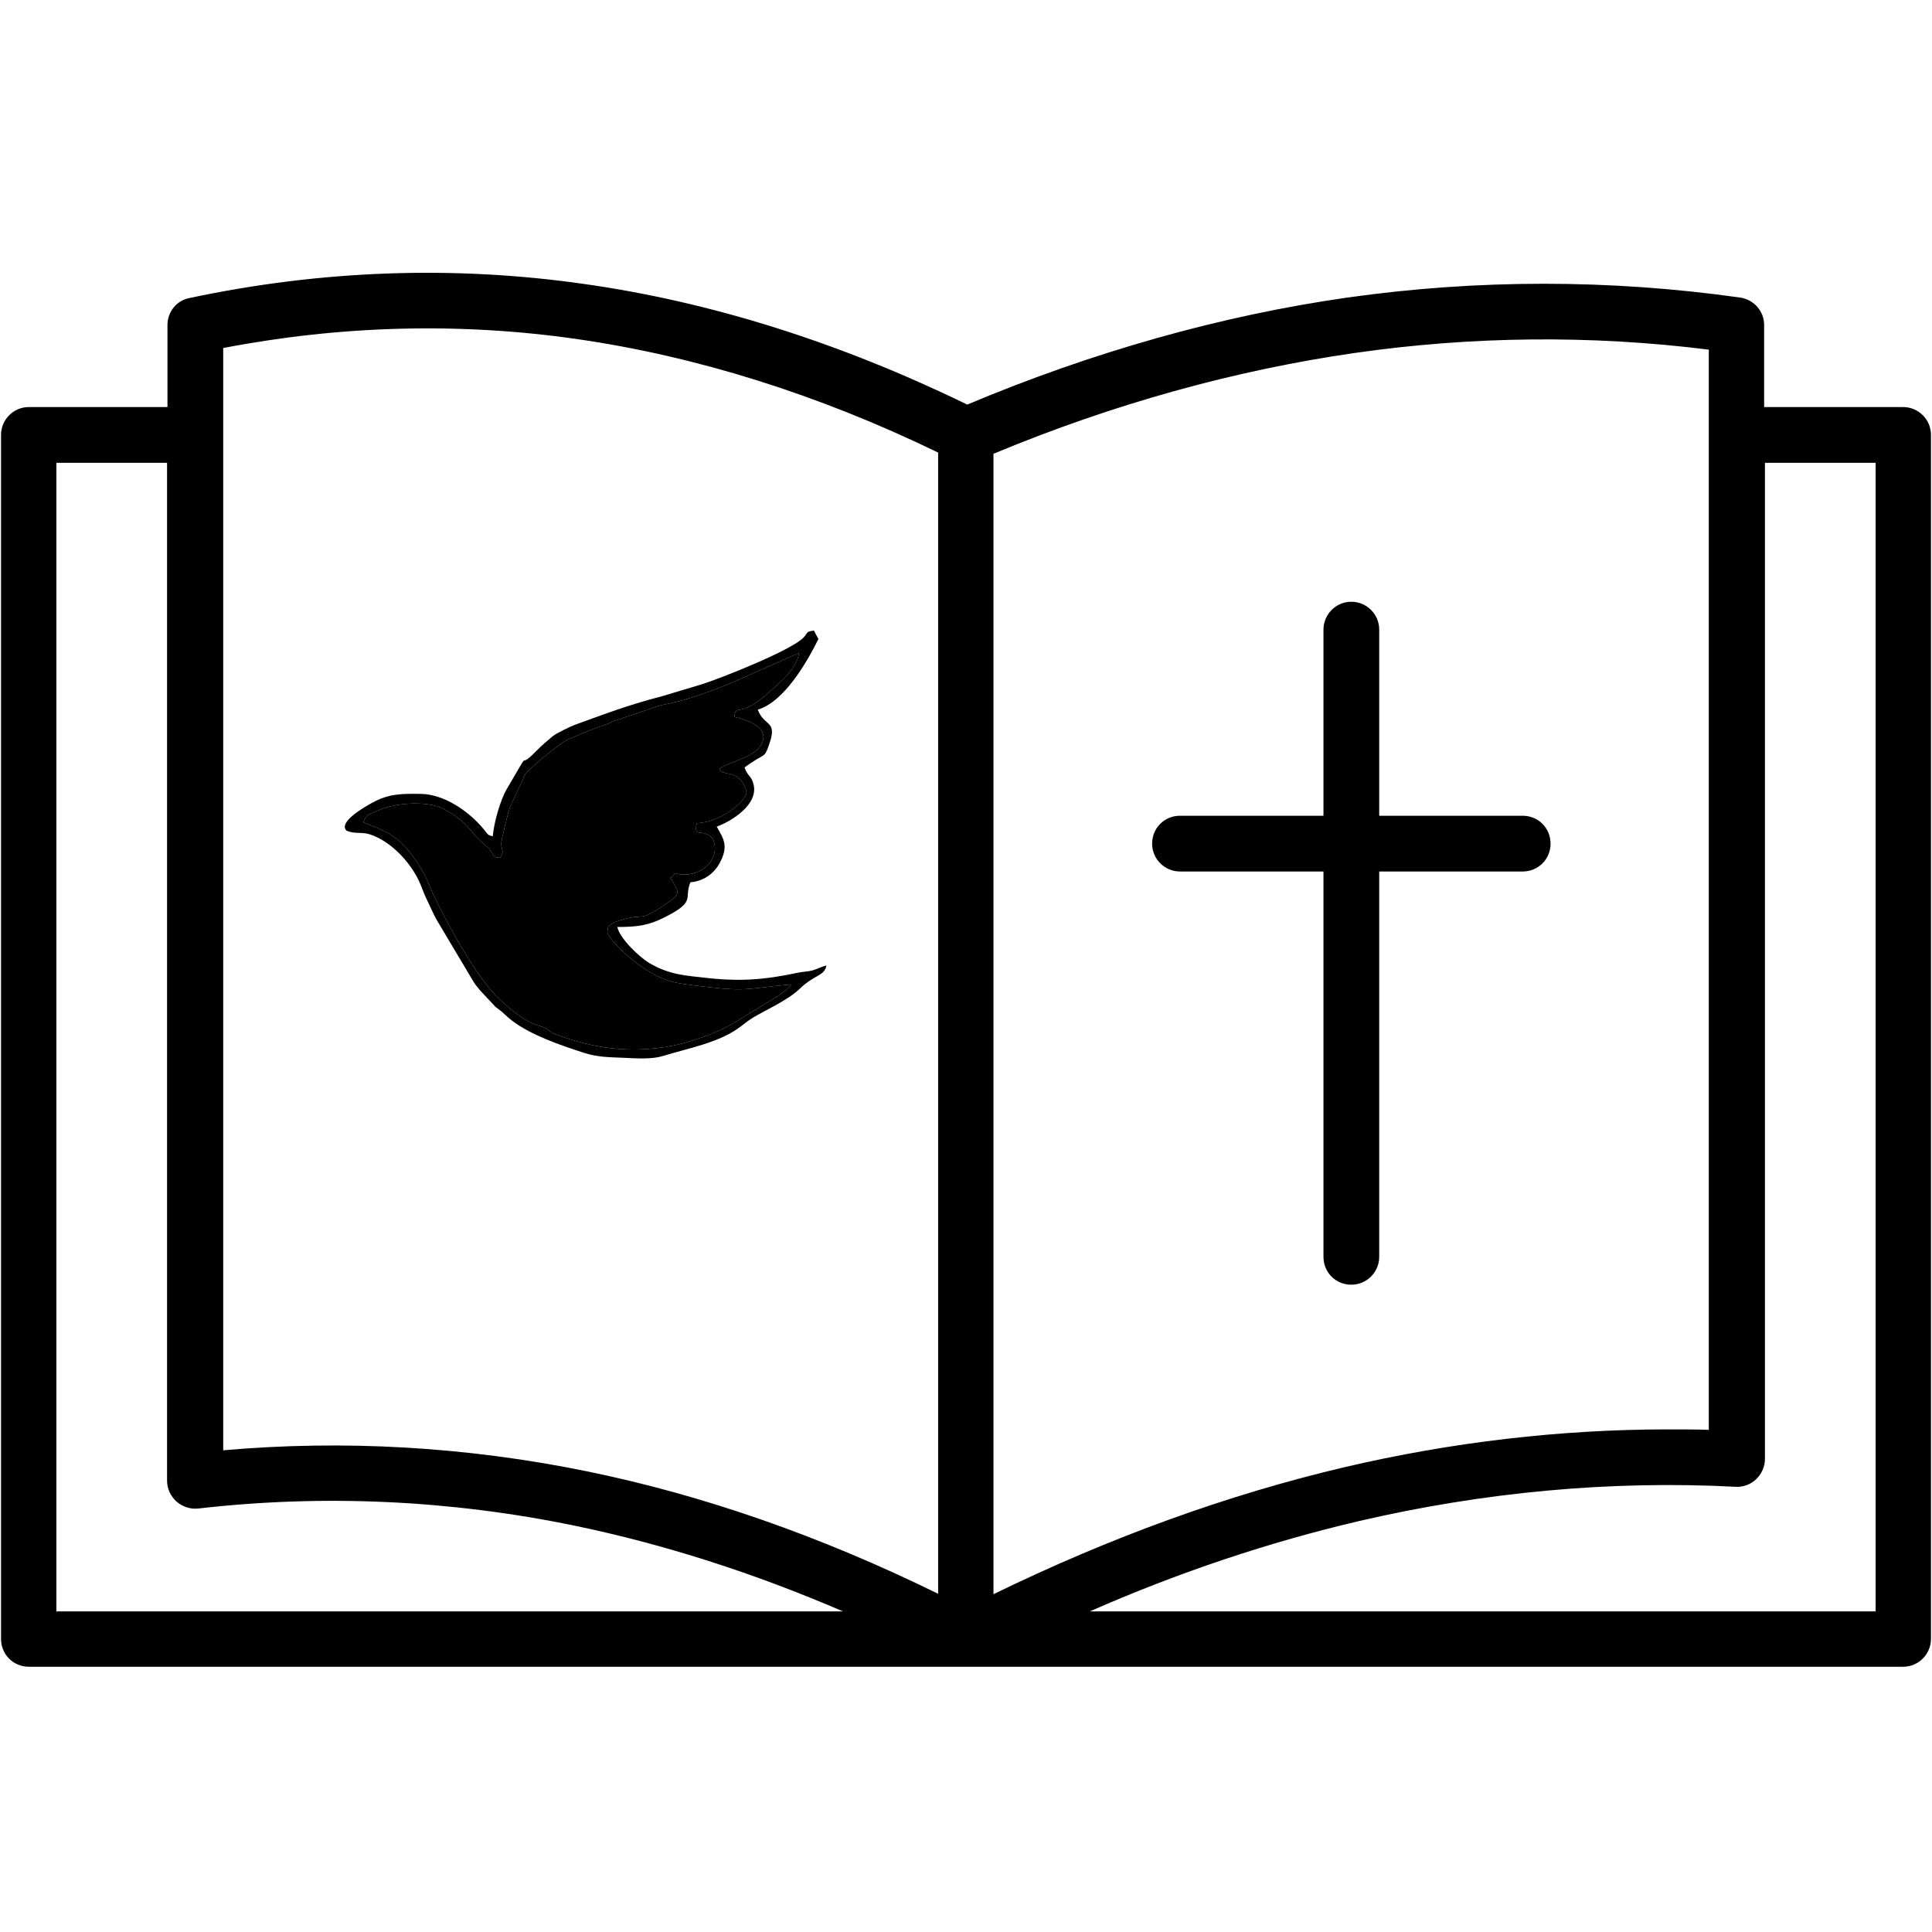 <svg xmlns="http://www.w3.org/2000/svg" xmlns:xlink="http://www.w3.org/1999/xlink" width="500" zoomAndPan="magnify" viewBox="0 0 375 375" height="500" preserveAspectRatio="xMidYMid meet" version="1.0"><defs><clipPath id="bb6c108982"><path d="M 0 52 L 375 52 L 375 323.727 L 0 323.727 Z M 0 52 " clip-rule="nonzero"/></clipPath><clipPath id="83ef36f038"><path d="M 66 122.383 L 160.723 122.383 L 160.723 205.633 L 66 205.633 Z M 66 122.383 " clip-rule="nonzero"/></clipPath></defs><g clip-path="url(#bb6c108982)"><path fill="#000000" d="M 5.609 79.008 L 32.504 79.008 L 32.504 63.094 C 32.504 60.547 34.254 58.32 36.801 57.844 C 62.262 52.434 88.043 51.477 113.504 55.137 C 138.168 58.637 163.074 66.516 187.738 78.531 C 212.164 68.266 236.992 61.266 261.496 57.762 C 286.801 54.184 312.5 54.184 337.801 57.762 C 340.426 58.16 342.418 60.391 342.418 63.094 L 342.418 79.008 L 369.391 79.008 C 372.332 79.008 374.801 81.395 374.801 84.418 L 374.801 318.105 C 374.801 321.051 372.414 323.516 369.391 323.516 L 5.609 323.516 C 2.586 323.516 0.199 321.129 0.199 318.105 L 0.199 84.418 C 0.199 81.473 2.586 79.008 5.609 79.008 Z M 111.91 65.801 C 89.156 62.535 66.082 63.172 43.324 67.551 L 43.324 281.504 C 66.719 279.438 90.43 280.789 113.82 285.562 C 136.496 290.18 159.414 298.215 182.09 309.352 L 182.09 87.84 C 158.777 76.539 135.145 69.141 111.91 65.801 Z M 331.676 67.867 C 308.84 65.004 285.766 65.242 263.008 68.504 C 239.777 71.848 216.145 78.371 192.832 88.078 L 192.832 309.434 C 215.508 298.375 238.344 290.098 261.02 284.766 C 281.785 279.914 302.871 277.445 323.719 277.445 C 326.344 277.445 328.969 277.445 331.676 277.527 Z M 364.059 89.828 L 342.574 89.828 L 342.574 283.176 C 342.574 284.688 341.938 286.039 340.906 287.074 C 339.871 288.109 338.359 288.668 336.926 288.586 C 312.578 287.312 287.914 289.621 263.645 295.27 C 246.379 299.328 228.875 305.137 211.527 312.773 L 364.059 312.773 Z M 10.941 312.773 L 163.629 312.773 C 146.285 305.297 128.859 299.727 111.594 296.145 C 87.324 291.133 62.738 290.02 38.473 292.805 C 36.961 292.961 35.449 292.484 34.254 291.449 C 33.141 290.418 32.426 288.984 32.426 287.395 L 32.426 89.828 L 10.941 89.828 Z M 10.941 312.773 " fill-opacity="1" fill-rule="nonzero"/></g><path fill="#000000" d="M 295.551 169.156 L 267.703 169.156 L 267.703 243.949 C 267.703 246.895 265.316 249.359 262.293 249.359 C 259.27 249.359 256.883 246.973 256.883 243.949 L 256.883 169.156 L 229.035 169.156 C 226.09 169.156 223.625 166.77 223.625 163.746 C 223.625 160.723 226.012 158.336 229.035 158.336 L 256.883 158.336 L 256.883 122.211 C 256.883 119.27 259.27 116.801 262.293 116.801 C 265.238 116.801 267.703 119.188 267.703 122.211 L 267.703 158.336 L 295.551 158.336 C 298.574 158.336 300.961 160.723 300.961 163.746 C 300.961 166.77 298.574 169.156 295.551 169.156 Z M 295.551 169.156 " fill-opacity="1" fill-rule="nonzero"/><g clip-path="url(#83ef36f038)"><path fill="#000000" d="M 153.594 191.078 C 152.738 192.691 146.035 196.199 143.023 198.211 C 139.961 200.266 133.832 202.371 130.324 203.016 C 122.227 204.508 115.152 203.5 107.871 200.766 C 106.32 200.184 106.805 199.773 104.898 199.199 C 101.707 198.242 99.523 196.277 97.031 194.008 C 92.812 190.168 87.582 180.625 84.973 175.41 C 84.418 174.309 83.969 173.461 83.543 172.324 C 82.27 168.938 79.285 164.293 76.336 162.336 C 73.934 160.738 71.355 160.004 70.543 159.602 C 71.039 157.965 71.965 157.949 73.5 157.262 C 76.863 155.758 83.121 155.395 86.152 157.027 C 88.465 158.273 90.258 159.668 91.77 161.641 C 92.586 162.707 93.605 163.535 94.461 164.262 C 96.199 165.75 95.023 166.359 97.078 166.492 C 97.949 165.027 97.359 165.152 97.301 164 C 97.262 163.199 97.57 162.273 97.734 161.508 C 98.121 159.711 98.5 158.258 99.004 156.625 L 102.008 150.152 C 102.543 149.449 108.363 144.344 110.367 143.473 C 112 142.766 113.02 142.359 114.727 141.664 C 116.164 141.086 117.648 140.703 119.141 139.957 L 128.242 136.895 C 133.344 135.953 137.48 134.359 142.25 132.43 L 155.129 126.719 C 154.492 130.055 151.621 132.195 149.617 134.074 C 143.539 139.766 142.848 136.34 142.523 139.156 C 142.652 139.242 150.891 140.637 147.262 145.207 C 145.121 147.906 135.629 149.09 141.613 150.211 C 144.355 150.723 144.914 153.598 144.887 153.875 C 144.707 155.656 139.758 159.633 135.227 159.781 C 134.57 163 136.445 160.461 138.402 162.871 C 140.102 167.07 135.516 170.789 130.977 169.492 C 130.125 170.781 130.98 169.73 130.098 170.371 C 131.75 173.141 132.461 173.363 129.031 175.617 C 123.766 179.082 125.551 177.23 121.184 178.391 C 117.258 179.438 118.043 180.48 117.961 180.652 C 117.254 181.641 122.383 186.066 123.199 186.668 C 128.805 190.789 130.66 190.762 136.668 191.5 C 145.375 192.57 145.266 191.781 153.594 191.078 Z M 95.648 162.316 C 94.582 162.117 94.582 161.777 93.98 161.059 C 93.441 160.422 93.258 160.195 92.625 159.555 C 90.027 156.926 85.875 154.16 81.691 154.094 C 78.004 154.035 75.457 154.066 72.363 155.754 C 71.113 156.438 65.523 159.504 67.262 161.238 C 68.848 161.922 70.246 161.438 71.809 161.953 C 76.223 163.414 80.137 167.938 81.668 171.797 C 82.141 172.984 82.473 173.883 83.117 175.18 C 83.668 176.293 84.059 177.273 84.727 178.5 L 92.055 190.797 C 92.539 191.488 92.703 191.594 93.137 192.18 L 96.105 195.359 C 96.422 195.625 96.148 195.414 96.785 195.891 C 97.914 196.734 98.227 197.23 99.426 198.137 C 103.156 200.961 108.754 202.855 113.277 204.332 C 116.098 205.254 118.496 205.195 121.191 205.324 C 124.02 205.461 126.617 205.617 128.84 204.922 C 131.383 204.129 133.723 203.613 136.52 202.719 C 142.926 200.656 143.734 199.008 146.074 197.566 C 148.27 196.219 152.875 194.191 155.184 191.957 C 158.18 189.059 159.992 189.531 160.41 187.398 C 159.297 187.672 158.734 188.059 157.707 188.352 C 156.762 188.617 155.941 188.578 154.91 188.797 C 148.289 190.211 143.488 190.551 136.789 189.773 C 133.281 189.367 130.02 189.254 126.113 186.973 C 124.133 185.816 120.316 182.203 119.82 179.926 C 123.754 179.926 125.883 179.625 129 178.051 C 135.246 174.898 132.668 174.449 134.012 171.25 C 136.766 171.031 138.715 169.355 139.707 167.488 C 141.445 164.223 140.488 162.863 139.117 160.449 C 141.953 159.426 147.176 156.215 146.285 152.332 C 145.867 150.512 145.203 150.848 144.516 148.969 C 148.637 145.891 148.25 147.5 149.336 144.371 C 150.945 139.73 148.305 141.078 147.086 137.742 C 152.184 136.203 156.531 128.719 158.859 124.027 C 158.57 123.555 158.309 123.008 157.988 122.391 C 156.402 122.617 156.945 122.66 156.02 123.691 C 153.785 126.18 139.598 131.781 136.18 132.832 L 128.617 135.102 C 121.668 136.93 118.133 138.324 111.691 140.645 C 110.703 141 107.914 142.375 107.328 142.863 C 106.312 143.711 105.211 144.621 104.098 145.762 C 99.898 150.07 103.715 144.047 98.375 153.137 C 97.062 155.371 95.852 159.793 95.648 162.316 " fill-opacity="1" fill-rule="evenodd"/></g><path fill="#000000" d="M 153.594 191.078 C 152.738 192.691 146.035 196.199 143.023 198.211 C 139.961 200.266 133.832 202.371 130.324 203.016 C 122.227 204.508 115.152 203.5 107.871 200.766 C 106.32 200.184 106.805 199.773 104.898 199.199 C 101.707 198.242 99.523 196.277 97.031 194.008 C 92.812 190.168 87.582 180.625 84.973 175.41 C 84.418 174.309 83.969 173.461 83.543 172.324 C 82.27 168.938 79.285 164.293 76.336 162.336 C 73.934 160.738 71.355 160.004 70.543 159.602 C 71.039 157.965 71.965 157.949 73.5 157.262 C 76.863 155.758 83.121 155.395 86.152 157.027 C 88.465 158.273 90.258 159.668 91.77 161.641 C 92.586 162.707 93.605 163.535 94.461 164.262 C 96.199 165.75 95.023 166.359 97.078 166.492 C 97.949 165.027 97.359 165.152 97.301 164 C 97.262 163.199 97.57 162.273 97.734 161.508 C 98.121 159.711 98.5 158.258 99.004 156.625 L 102.008 150.152 C 102.543 149.449 108.363 144.344 110.367 143.473 C 112 142.766 113.02 142.359 114.727 141.664 C 116.164 141.086 117.648 140.703 119.141 139.957 L 128.242 136.895 C 133.344 135.953 137.48 134.359 142.25 132.43 L 155.129 126.719 C 154.492 130.055 151.621 132.195 149.617 134.074 C 143.539 139.766 142.848 136.34 142.523 139.156 C 142.652 139.242 150.891 140.637 147.262 145.207 C 145.121 147.906 135.629 149.09 141.613 150.211 C 144.355 150.723 144.914 153.598 144.887 153.875 C 144.707 155.656 139.758 159.633 135.227 159.781 C 134.57 163 136.445 160.461 138.402 162.871 C 140.102 167.07 135.516 170.789 130.977 169.492 C 130.125 170.781 130.98 169.73 130.098 170.371 C 131.75 173.141 132.461 173.363 129.031 175.617 C 123.766 179.082 125.551 177.23 121.184 178.391 C 117.258 179.438 118.043 180.48 117.961 180.652 C 117.254 181.641 122.383 186.066 123.199 186.668 C 128.805 190.789 130.66 190.762 136.668 191.5 C 145.375 192.57 145.266 191.781 153.594 191.078 " fill-opacity="1" fill-rule="evenodd"/></svg>